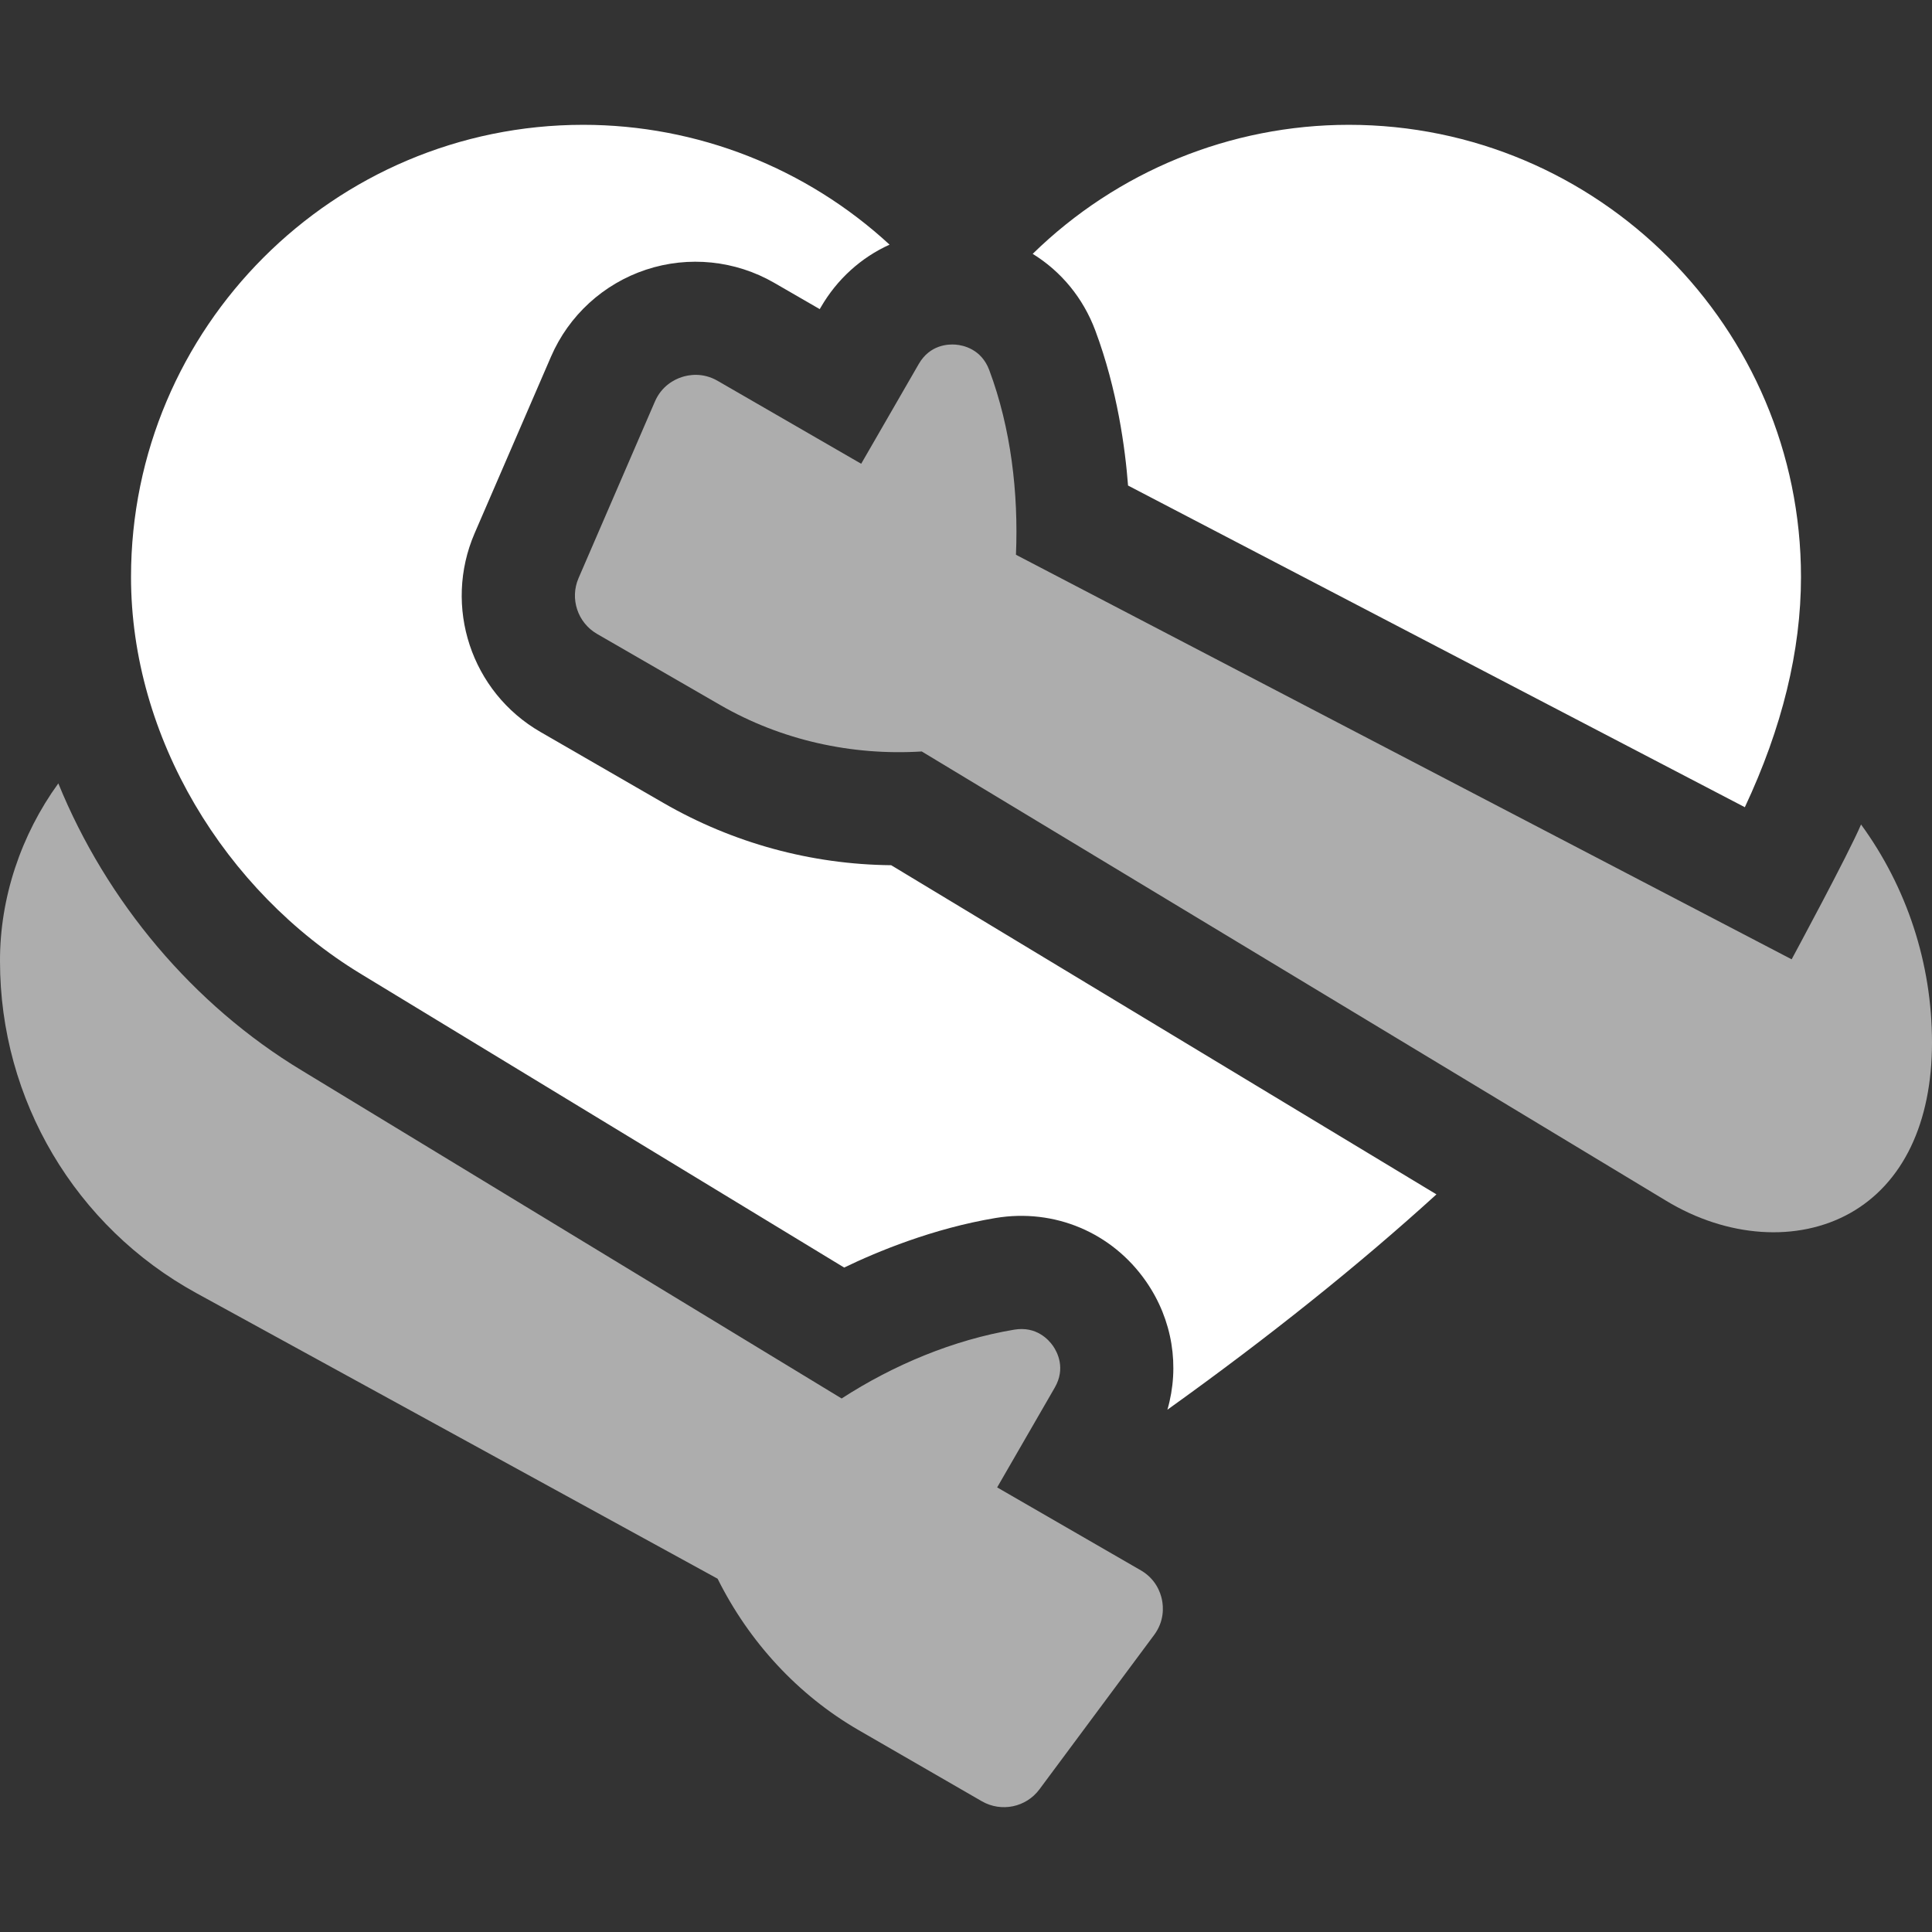 <svg width="48" height="48" viewBox="0 0 48 48" fill="none" xmlns="http://www.w3.org/2000/svg">
<rect x="0" y="0" width="48" height="48" fill="#333333" stroke="none"/>
<g clip-path="url(#clip0_409_264)">
<path d="M13.69 8.86C14.132 7.837 14.993 7.05 16.051 6.7C17.109 6.35 18.269 6.469 19.234 7.026L20.366 7.68L20.392 7.636C20.799 6.931 21.399 6.396 22.101 6.078C20.036 4.174 17.322 3.101 14.489 3.101C8.295 3.101 3.255 8.141 3.255 14.336C3.255 18.316 5.584 22.14 8.958 24.192L20.973 31.492C21.789 31.098 23.173 30.522 24.733 30.261C26.196 30.017 27.629 30.62 28.474 31.838C29.135 32.791 29.314 33.95 29.004 35.024C31.523 33.22 33.761 31.428 35.688 29.674L22.141 21.496C20.156 21.477 18.209 20.946 16.486 19.951L13.427 18.185C11.707 17.192 11.005 15.069 11.793 13.246L13.69 8.86Z" fill="white"/>
<path opacity="0.6" d="M4.879 32.127L17.829 39.223C18.607 40.786 19.82 42.111 21.335 42.986L24.394 44.752C24.877 45.03 25.492 44.903 25.824 44.456L28.674 40.62C28.93 40.276 28.905 39.922 28.868 39.742C28.831 39.562 28.713 39.228 28.342 39.014L24.774 36.954L26.205 34.475C26.482 33.996 26.268 33.592 26.163 33.441C26.057 33.288 25.75 32.942 25.198 33.035C23.687 33.288 22.196 33.912 20.91 34.745L7.498 26.596C4.799 24.968 2.645 22.398 1.449 19.463C0.524 20.738 -0.006 22.308 5.51417e-05 23.884C0 27.322 1.87 30.478 4.879 32.127Z" fill="white"/>
<path d="M28.026 12.063L43.35 20.055C44.276 18.083 44.745 16.165 44.745 14.336C44.745 8.141 39.705 3.101 33.511 3.101C30.567 3.101 27.75 4.26 25.657 6.307C26.358 6.739 26.908 7.397 27.212 8.21C27.762 9.681 27.957 11.158 28.026 12.063Z" fill="white"/>
<path opacity="0.6" d="M45.968 30.138C47.278 29.4 48 27.896 48 25.901C48 23.932 47.373 22.042 46.237 20.484C45.935 21.201 44.513 23.834 44.513 23.834L25.241 13.783C25.306 12.247 25.116 10.635 24.578 9.195C24.381 8.67 23.929 8.577 23.744 8.562C23.56 8.547 23.104 8.563 22.827 9.042L21.396 11.522L17.828 9.461C17.457 9.247 17.108 9.312 16.934 9.37C16.759 9.428 16.441 9.583 16.271 9.976L14.374 14.363C14.153 14.874 14.351 15.47 14.833 15.749L17.892 17.515C19.407 18.39 21.159 18.778 22.901 18.67L41.387 29.828C42.91 30.754 44.664 30.871 45.968 30.138Z" fill="white"/>
</g>
<defs>
<clipPath id="clip0_409_264">
<rect width="48" height="48" fill="white"/>
</clipPath>
</defs>
</svg>
